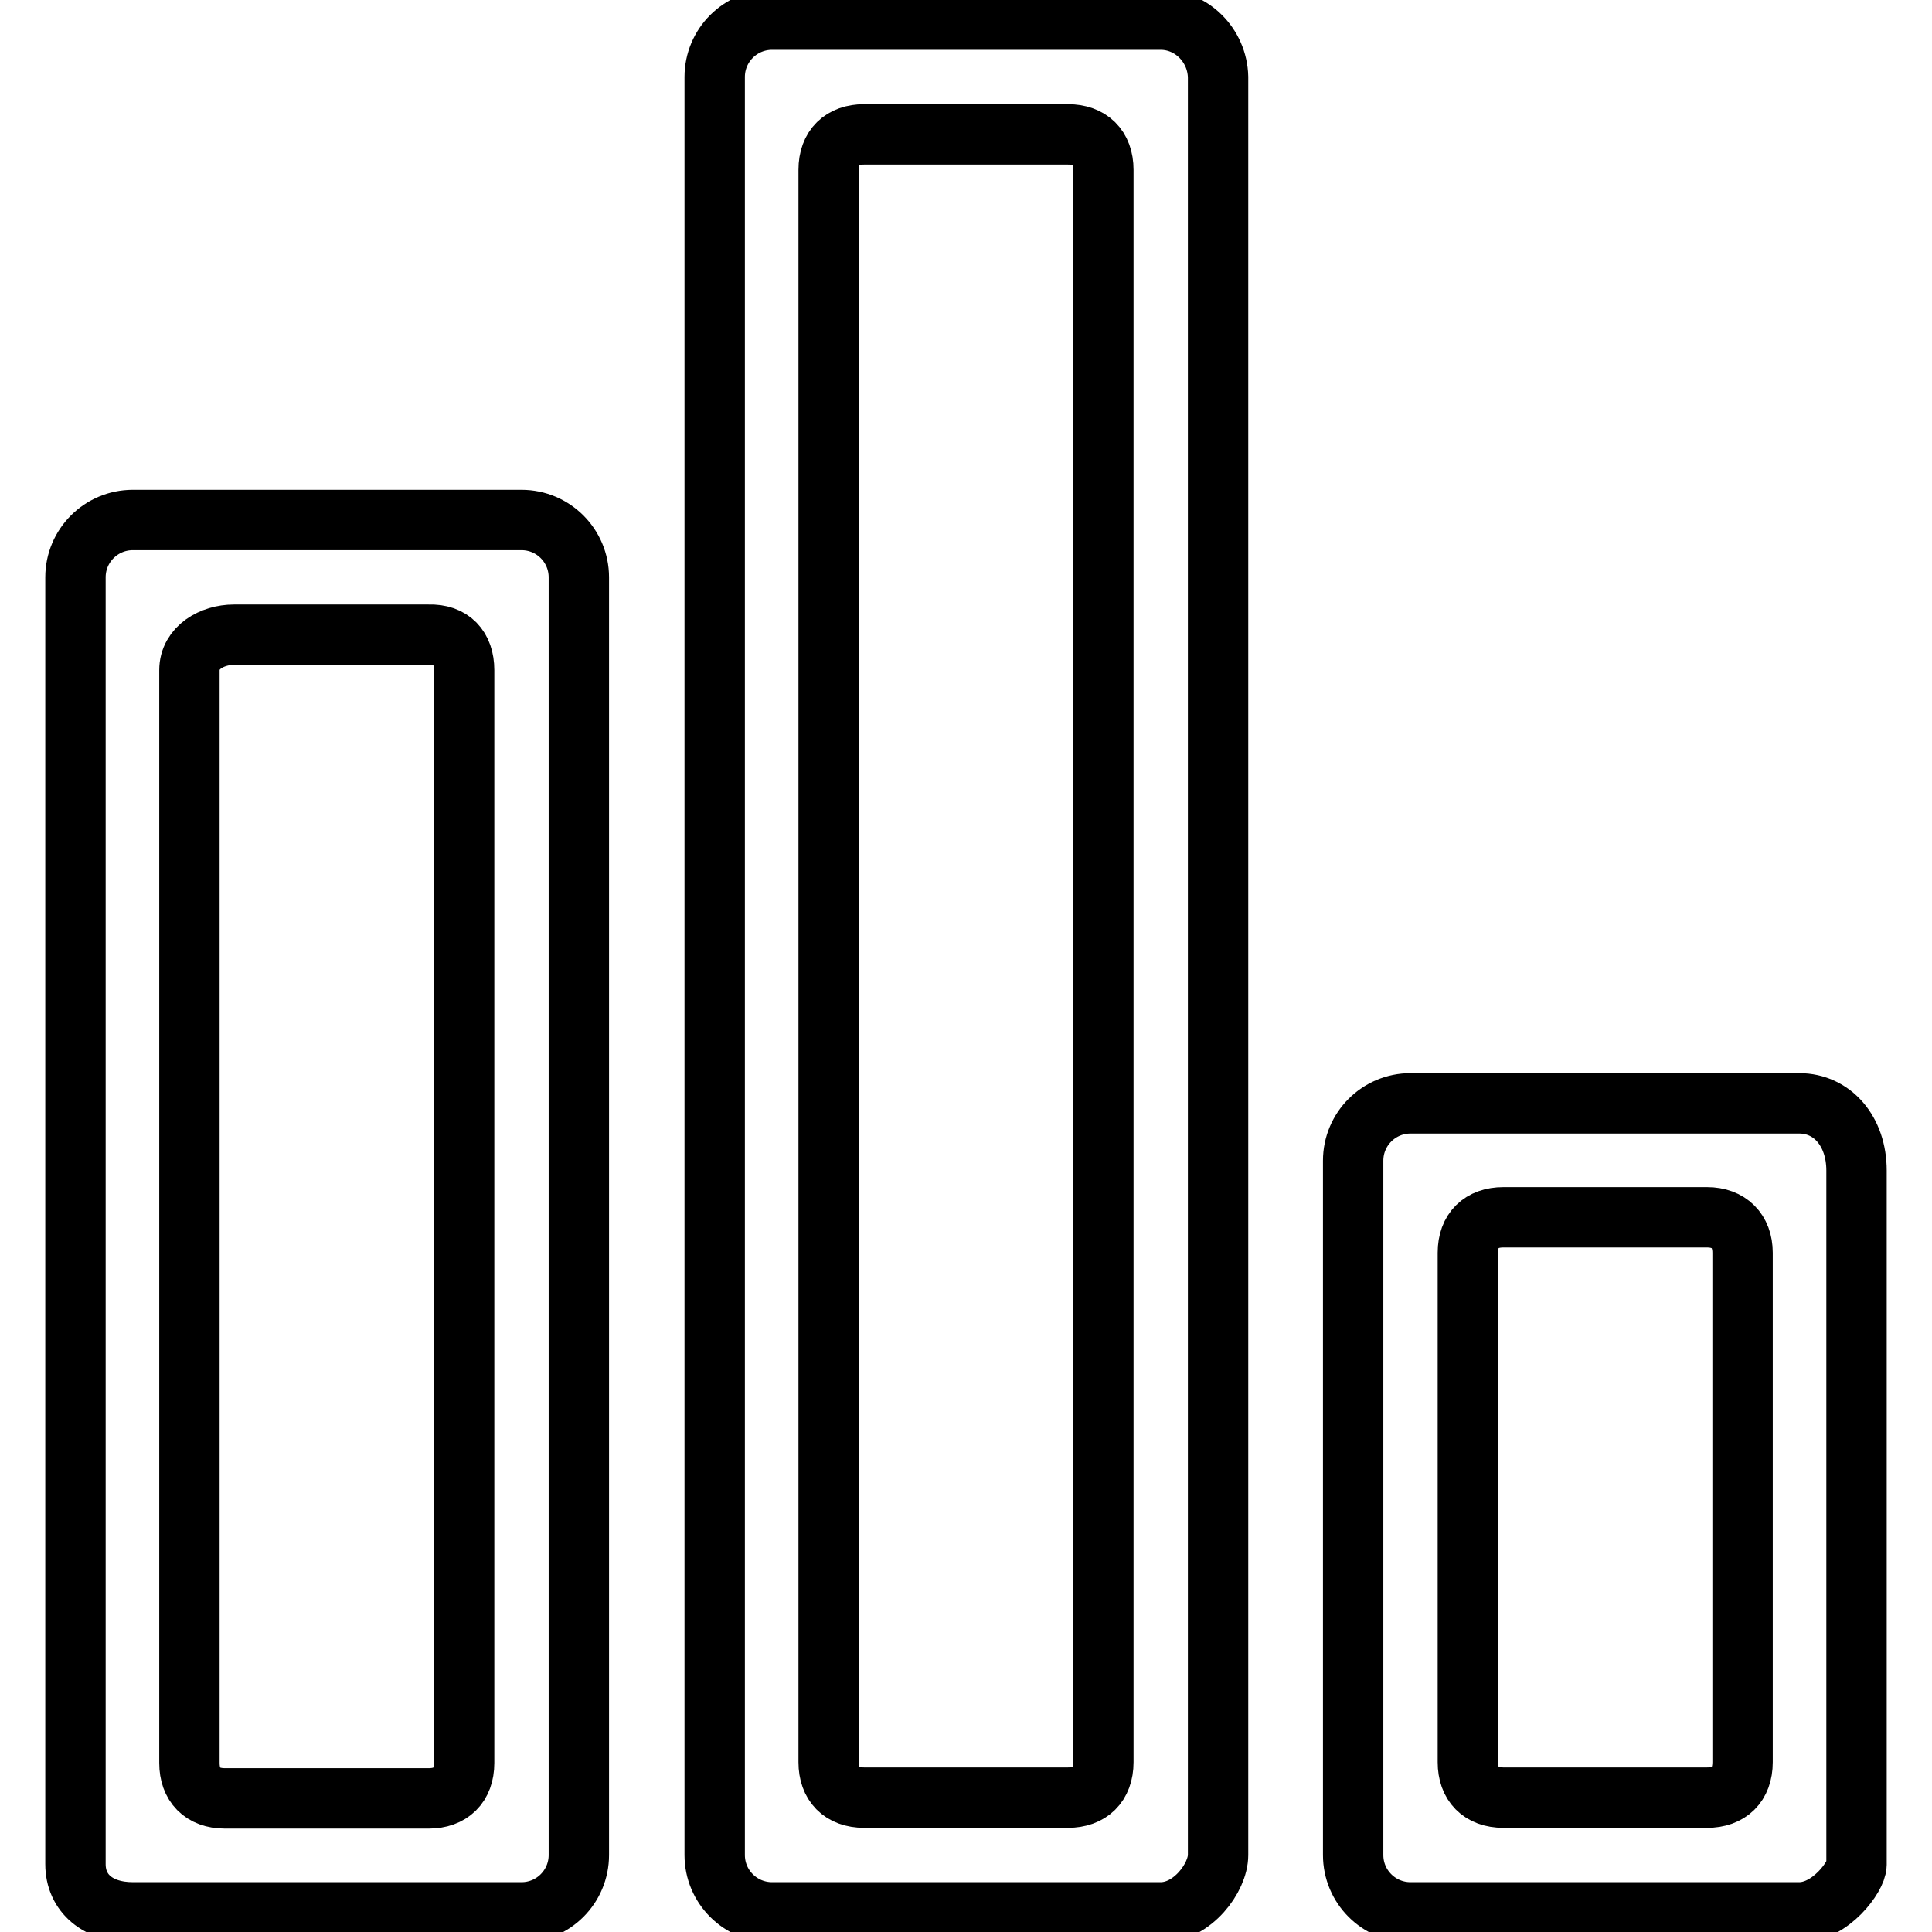 <?xml version="1.0" encoding="utf-8"?>
<!-- Svg Vector Icons : http://www.onlinewebfonts.com/icon -->
<!DOCTYPE svg PUBLIC "-//W3C//DTD SVG 1.1//EN" "http://www.w3.org/Graphics/SVG/1.1/DTD/svg11.dtd">
<svg version="1.1" xmlns="http://www.w3.org/2000/svg" xmlns:xlink="http://www.w3.org/1999/xlink" x="0px" y="0px" viewBox="0 0 256 256" enable-background="new 0 0 256 256" xml:space="preserve">
<g> <path stroke-width="8" fill-opacity="0" stroke="#000000"  d="M153.8,2.6h-51.5c-4.2,0-7.6,3.4-7.6,7.6v235.6c0,4.2,3.4,7.6,7.6,7.6h51.5c4.2,0,7.6-4.6,7.6-7.6V10.2 C161.3,6,157.9,2.6,153.8,2.6z M146.2,22.5v211c0,3-1.8,4.7-4.7,4.7h-27c-3,0-4.7-1.8-4.7-4.7v-211c0-3,1.8-4.7,4.7-4.7h27 C144.4,17.8,146.2,19.5,146.2,22.5z M238.4,146.2h-51.5c-4.2,0-7.6,3.4-7.6,7.6v92c0,4.2,3.4,7.6,7.6,7.6h51.5 c4.2,0,7.6-4.8,7.6-6.3v-92C246,149.9,242.8,146.2,238.4,146.2z M230.9,166v67.5c0,3-1.8,4.7-4.7,4.7h-27c-3,0-4.7-1.8-4.7-4.7V166 c0-3,1.8-4.7,4.7-4.7h27C229.1,161.3,230.9,163.1,230.9,166z M69.1,68.9H17.6c-4.2,0-7.6,3.4-7.6,7.6V247c0,3.9,3,6.4,7.6,6.4h51.5 c4.2,0,7.6-3.4,7.6-7.6V76.5C76.7,72.3,73.3,68.9,69.1,68.9z M61.5,88.8v144.8c0,3-1.8,4.7-4.7,4.7h-27c-3,0-4.7-1.8-4.7-4.7V88.8 c0-3,3-4.7,5.9-4.7h25.8C59.8,84,61.5,85.8,61.5,88.8z"/></g>
</svg>